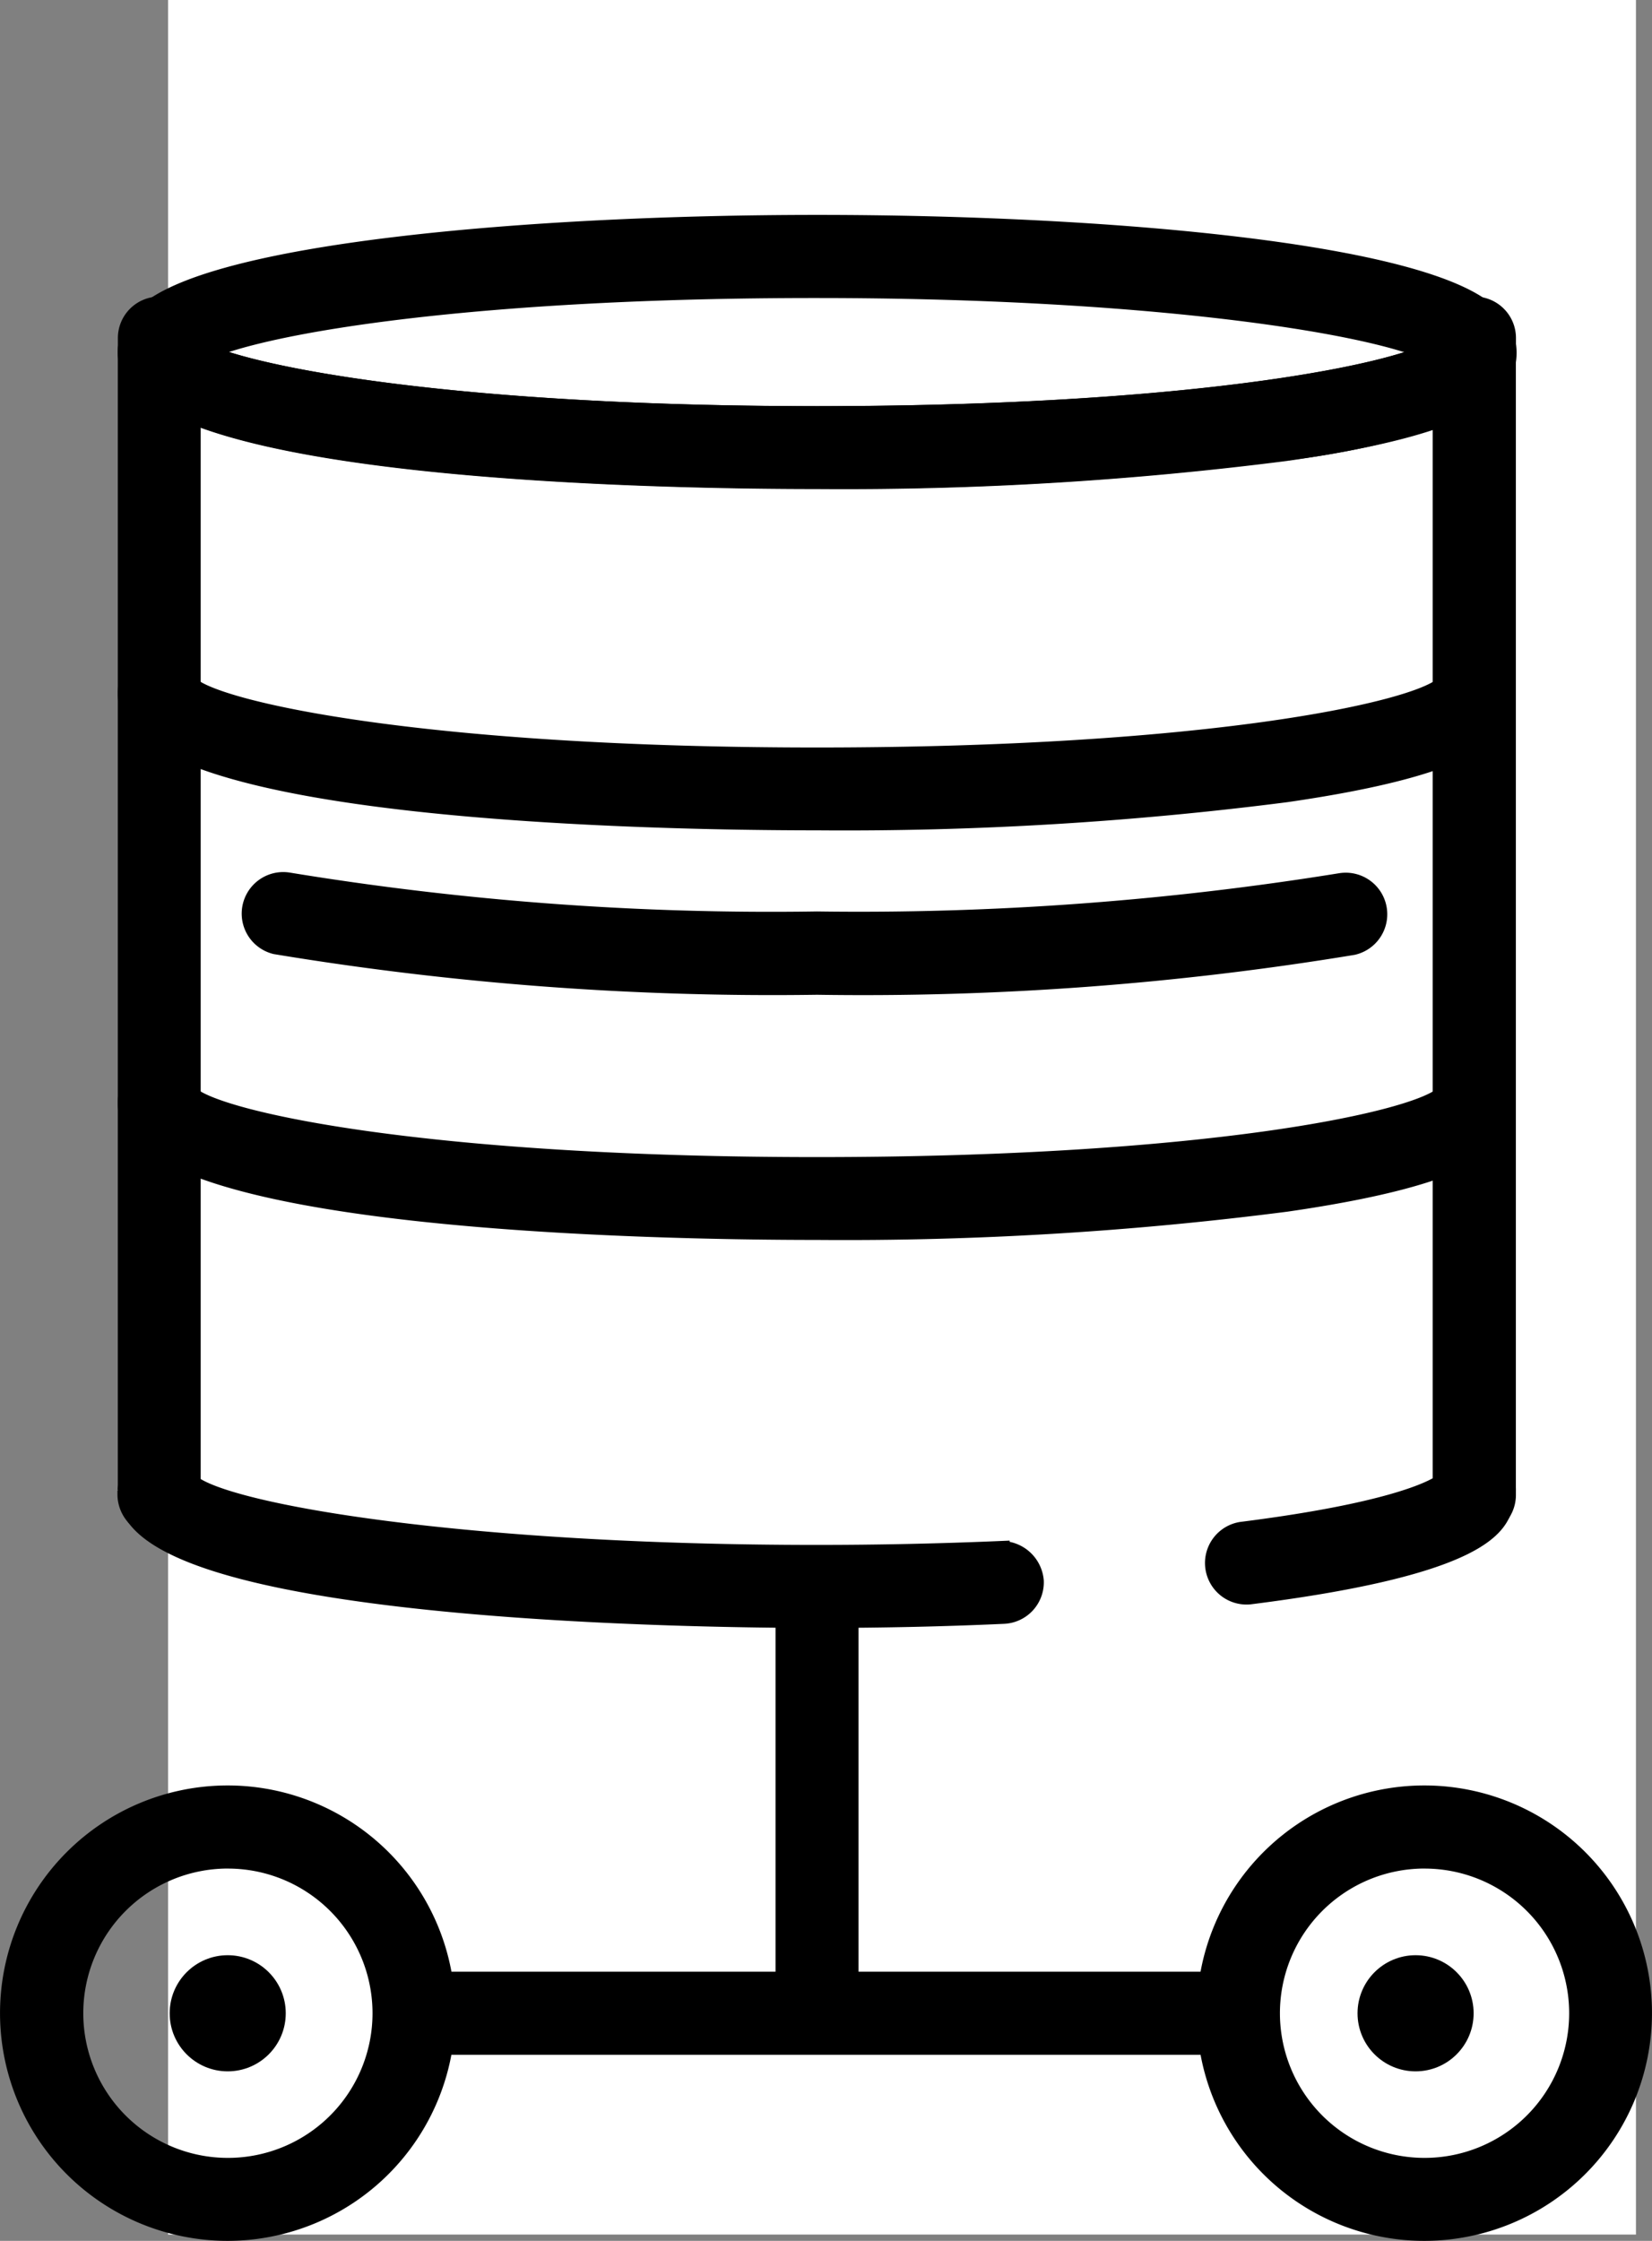 <?xml version="1.0" encoding="UTF-8"?> <svg xmlns="http://www.w3.org/2000/svg" width="51.771" height="70.198" viewBox="0 0 51.771 70.198"><rect x="0" y="0" width="51.771" height="70.198" fill="#808080" stroke="none"/><g transform="translate(-720.732 -3167)"><rect width="46" height="70" transform="translate(726 3167)" fill="#fff"></rect><g transform="translate(746.618 3205.465)"><g transform="translate(-25.618 -31.465)"><path d="M36.424,9.052c-5.076,0-21.644-.289-21.644-4.018a1.637,1.637,0,0,1,.536-1.173C17.314,1.884,27.37,1,36.437,1s19.112.884,21.108,2.858a1.642,1.642,0,0,1,.536,1.176c0,1.106-.838,2.253-6.919,3.134A109.157,109.157,0,0,1,36.424,9.052ZM17.234,5.034c1.816.8,8.173,1.958,19.19,1.958S53.782,5.846,55.6,5.034c-2-.9-8.979-1.966-19.177-1.966C25.795,3.063,19.16,4.147,17.236,5.029Zm38.841.295" transform="translate(-11.089 -1)" stroke="#000" stroke-miterlimit="10" stroke-width="0.536"></path><path d="M36.424,57.148c-5.076,0-21.644-.289-21.644-4.018a1.031,1.031,0,0,1,2.036-.241c.967.8,7.449,2.2,19.608,2.2s18.628-1.4,19.595-2.2a1.034,1.034,0,0,1,2.038.241c0,1.109-.838,2.255-6.919,3.137A108.562,108.562,0,0,1,36.424,57.148Z" transform="translate(-11.089 -38.405)" stroke="#000" stroke-miterlimit="10" stroke-width="0.536"></path><path d="M47.034,81.159a95.457,95.457,0,0,1-16.975-1.27,1.034,1.034,0,0,1,.41-2.025,93.374,93.374,0,0,0,16.565,1.221,94.643,94.643,0,0,0,16.4-1.2,1.034,1.034,0,0,1,.4,2.028A94.31,94.31,0,0,1,47.034,81.159Z" transform="translate(-21.699 -57.265)" stroke="#000" stroke-miterlimit="10" stroke-width="0.536"></path><path d="M36.424,105.048c-5.076,0-21.644-.289-21.644-4.018a1.031,1.031,0,0,1,2.036-.241c.967.8,7.449,2.2,19.608,2.2s18.628-1.4,19.595-2.2a1.034,1.034,0,0,1,2.038.241c0,1.106-.838,2.253-6.919,3.134A108.084,108.084,0,0,1,36.424,105.048Zm19.568-4.018" transform="translate(-11.089 -73.474)" stroke="#000" stroke-miterlimit="10" stroke-width="0.536"></path><path d="M15.821,13.055a1.031,1.031,0,0,1-1.031-1.031v-.442a1.031,1.031,0,0,1,1.031-1.031h.22a1.031,1.031,0,0,1,.788,1.7A1.031,1.031,0,0,1,15.821,13.055Zm1.034-1.031-.8-.442" transform="translate(-11.096 -7.992)" stroke="#000" stroke-miterlimit="10" stroke-width="0.536"></path><path d="M169.142,13.055a1.031,1.031,0,0,1-1.01-.817A1.072,1.072,0,0,1,168,11.185a1.02,1.02,0,0,1,.924-.635h.22a1.031,1.031,0,0,1,1.034,1.029v.445a1.031,1.031,0,0,1-1.031,1.031Zm-1.031-1.031,0,0" transform="translate(-123.206 -7.992)" stroke="#000" stroke-miterlimit="10" stroke-width="0.536"></path><path d="M36.424,52.908c-3.413,0-20.5-.174-21.571-3.589a1.45,1.45,0,0,1-.072-.445V13.21a1.031,1.031,0,0,1,2.036-.241c.967.8,7.449,2.2,19.608,2.2s18.628-1.4,19.595-2.2a1.034,1.034,0,0,1,2.038.241V48.874a1.5,1.5,0,0,1-.078.455c-.193.613-.6,1.91-8,2.842a1.034,1.034,0,0,1-.268-2.049c4.631-.584,5.96-1.27,6.276-1.484V15.262a24.1,24.1,0,0,1-4.854,1.071,108.1,108.1,0,0,1-14.714.887c-3.972,0-14.977-.177-19.578-2.041V48.652c1.171.921,8.55,2.191,19.578,2.191,1.969,0,3.911-.043,5.773-.123a1.071,1.071,0,0,1,1.071.988,1.034,1.034,0,0,1-.988,1.071C40.4,52.865,38.425,52.908,36.424,52.908Z" transform="translate(-11.089 -9.179)" stroke="#000" stroke-miterlimit="10" stroke-width="0.536"></path><path d="M15.811,147.806a1.056,1.056,0,0,1-1.071-1.034v-.137a1.053,1.053,0,1,1,1.071,1.171Zm1.007-1.173" transform="translate(-11.059 -106.94)" stroke="#000" stroke-miterlimit="10" stroke-width="0.536"></path><path d="M169.613,147.467a1.053,1.053,0,0,1-1.023-1.3,1.031,1.031,0,0,1,2.057.129v.137a1.034,1.034,0,0,1-1.034,1.034Zm-1.031-1.173" transform="translate(-123.677 -106.601)" stroke="#000" stroke-miterlimit="10" stroke-width="0.536"></path><path d="M92.758,172.124a1.031,1.031,0,0,1-1.031-1.031V158.72a1.034,1.034,0,0,1,2.065-.105.985.985,0,0,1,0,.105v12.37a1.034,1.034,0,0,1-1.034,1.034Z" transform="translate(-67.423 -115.677)" stroke="#000" stroke-miterlimit="10" stroke-width="0.536"></path><path d="M72.952,208.518H48.844a1.034,1.034,0,0,1,0-2.068H72.952a1.034,1.034,0,0,1,0,2.068Z" transform="translate(-35.271 -151.417)" stroke="#000" stroke-miterlimit="10" stroke-width="0.536"></path><path d="M7.868,198.4a6.865,6.865,0,1,1,6.863-6.868v.005A6.871,6.871,0,0,1,7.868,198.4Zm0-11.663a4.8,4.8,0,1,0,4.806,4.8A4.8,4.8,0,0,0,7.868,186.738Z" transform="translate(-1 -135.471)" stroke="#000" stroke-miterlimit="10" stroke-width="0.536"></path><path d="M147.875,198.4a6.865,6.865,0,1,1,6.865-6.865v0A6.871,6.871,0,0,1,147.875,198.4Zm0-11.663a4.8,4.8,0,1,0,4.806,4.8A4.8,4.8,0,0,0,147.875,186.738Z" transform="translate(-103.506 -135.471)" stroke="#000" stroke-miterlimit="10" stroke-width="0.536"></path><ellipse cx="1.551" cy="1.551" rx="1.551" ry="1.551" transform="translate(5.317 54.517)" stroke="#000" stroke-miterlimit="10" stroke-width="0.536"></ellipse><ellipse cx="1.551" cy="1.551" rx="1.551" ry="1.551" transform="translate(42.543 54.517)" stroke="#000" stroke-miterlimit="10" stroke-width="0.536"></ellipse></g></g></g></svg> 